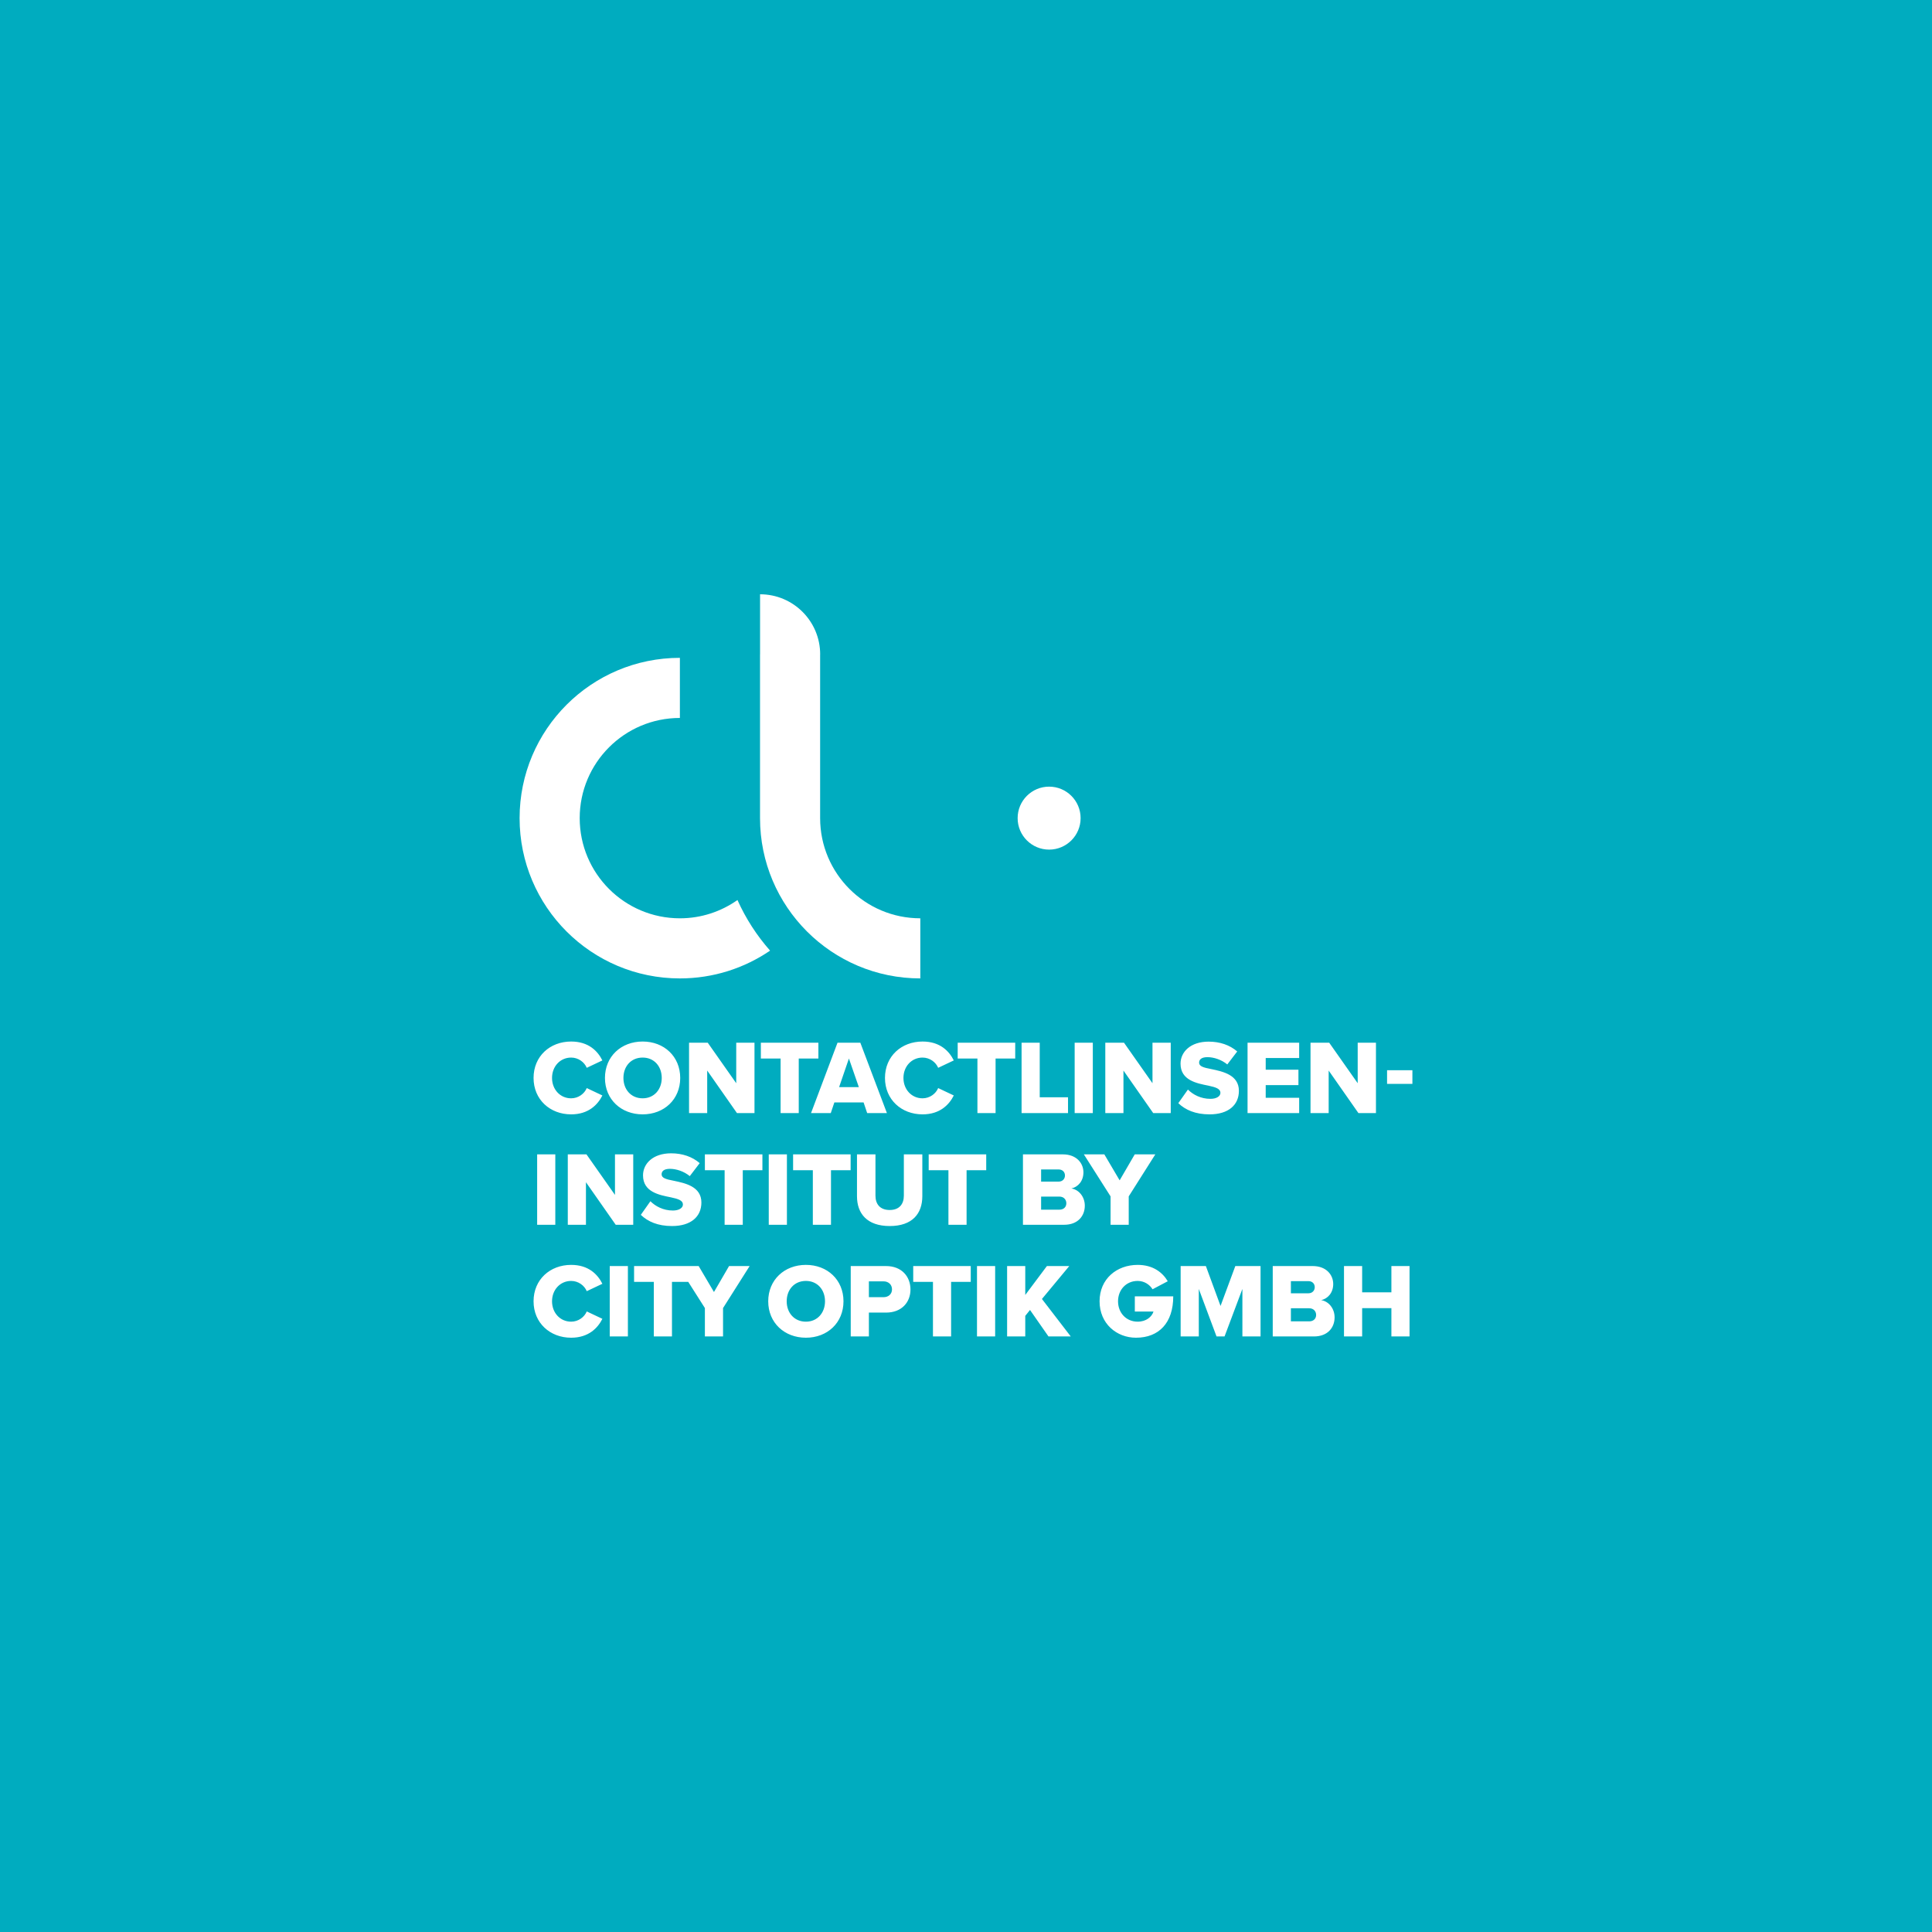 <?xml version="1.0" encoding="UTF-8"?>
<!-- Generator: Adobe Illustrator 15.0.0, SVG Export Plug-In . SVG Version: 6.00 Build 0)  -->
<svg xmlns="http://www.w3.org/2000/svg" xmlns:xlink="http://www.w3.org/1999/xlink" version="1.1" id="Ebene_1" x="0px" y="0px" width="2050px" height="2050px" viewBox="0 0 2050 2050" xml:space="preserve">
<rect fill="#00ACBF" width="2050" height="2050"></rect>
<g>
	<defs>
		<rect id="SVGID_1_" width="2050" height="2050"></rect>
	</defs>
	<clipPath id="SVGID_2_">
		<use xlink:href="#SVGID_1_" overflow="visible"></use>
	</clipPath>
	<path clip-path="url(#SVGID_2_)" fill="#FFFFFF" d="M1476.373,1418.077h19.263v-74.704h-19.263v27.888h-31.025v-27.888h-19.264   v74.704h19.264v-30.017h31.025V1418.077z M1369.738,1402.061v-13.888h19.376c4.704,0,7.392,3.248,7.392,7.057   c0,4.031-2.8,6.831-7.392,6.831H1369.738z M1369.738,1372.27v-12.881h18.704c3.92,0,6.607,2.688,6.607,6.385   c0,3.695-2.688,6.496-6.607,6.496H1369.738z M1350.475,1418.077h43.68c14.672,0,21.952-9.408,21.952-20.272   c0-9.407-6.272-17.023-14.225-18.256c7.057-1.567,12.769-7.84,12.769-17.136c0-9.408-7.057-19.04-21.84-19.04h-42.336V1418.077z    M1318.274,1418.077h19.264v-74.704h-26.768l-15.681,42.336l-15.567-42.336h-26.769v74.704h19.264v-50.4l18.816,50.4h8.512   l18.929-50.4V1418.077z M1166.729,1380.781c0,23.744,18.144,38.64,38.64,38.64c24.304,0,39.536-15.68,39.536-43.904h-40.769v16.129   h19.824c-1.792,5.6-7.728,10.752-16.8,10.752c-12.208,0-20.832-9.408-20.832-21.616s8.624-21.616,20.832-21.616   c7.056,0,12.768,3.92,15.792,8.848l16.128-8.512c-5.488-9.296-15.568-17.36-31.92-17.36   C1184.872,1342.141,1166.729,1357.037,1166.729,1380.781 M1112.521,1418.077h23.633l-30.576-39.76l29.008-34.944h-23.745   l-22.959,30.688v-30.688h-19.265v74.704h19.265v-21.84l5.04-6.272L1112.521,1418.077z M1036.665,1418.077h19.264v-74.704h-19.264   V1418.077z M989.94,1418.077h19.264v-57.904h20.832v-16.8h-61.04v16.8h20.944V1418.077z M946.485,1368.125   c0,5.04-3.808,8.288-8.96,8.288h-15.568v-16.8h15.568C942.677,1359.613,946.485,1362.973,946.485,1368.125 M902.693,1418.077   h19.264v-25.312h18.144c16.8,0,25.984-11.088,25.984-24.527c0-13.552-9.184-24.864-25.984-24.864h-37.408V1418.077z    M875.399,1380.781c0,12.096-7.952,21.616-20.272,21.616c-12.432,0-20.384-9.521-20.384-21.616   c0-12.208,7.952-21.616,20.384-21.616C867.447,1359.165,875.399,1368.573,875.399,1380.781 M815.143,1380.781   c0,22.735,17.136,38.64,39.984,38.64c22.848,0,39.872-15.904,39.872-38.64c0-22.736-17.024-38.641-39.872-38.641   C832.279,1342.141,815.143,1358.045,815.143,1380.781 M747.944,1418.077h19.264v-30.128l28.224-44.576h-21.84l-16.016,27.552   l-16.24-27.552h-21.728l28.336,44.576V1418.077z M693.748,1418.077h19.264v-57.904h20.832v-16.8h-61.04v16.8h20.944V1418.077z    M646.978,1418.077h19.264v-74.704h-19.264V1418.077z M606.021,1419.421c18.592,0,28.336-10.416,33.152-20.048l-16.576-7.84   c-2.464,5.936-8.848,10.864-16.576,10.864c-11.648,0-20.272-9.408-20.272-21.616s8.624-21.616,20.272-21.616   c7.728,0,14.112,4.928,16.576,10.864l16.576-7.84c-4.928-9.856-14.56-20.049-33.152-20.049c-22.4,0-39.872,15.568-39.872,38.641   C566.149,1403.741,583.621,1419.421,606.021,1419.421"></path>
	<path clip-path="url(#SVGID_2_)" fill="#FFFFFF" d="M1178.399,1299.577h19.264v-30.128l28.224-44.576h-21.84l-16.016,27.552   l-16.24-27.552h-21.729l28.337,44.576V1299.577z M1104.693,1283.561v-13.888h19.376c4.704,0,7.392,3.248,7.392,7.056   c0,4.032-2.8,6.832-7.392,6.832H1104.693z M1104.693,1253.769v-12.88h18.703c3.921,0,6.608,2.688,6.608,6.385   c0,3.695-2.688,6.495-6.608,6.495H1104.693z M1085.429,1299.577h43.681c14.672,0,21.951-9.408,21.951-20.272   c0-9.408-6.271-17.023-14.224-18.256c7.056-1.567,12.769-7.84,12.769-17.136c0-9.408-7.057-19.04-21.841-19.04h-42.336V1299.577z    M1006.358,1299.577h19.264v-57.904h20.832v-16.8h-61.04v16.8h20.944V1299.577z M909.333,1269.337   c0,18.368,10.752,31.584,34.72,31.584c23.968,0,34.608-13.104,34.608-31.696v-44.352h-19.6v43.792   c0,8.848-4.704,15.231-15.008,15.231c-10.416,0-15.12-6.384-15.12-15.231v-43.792h-19.6V1269.337z M862.484,1299.577h19.264   v-57.904h20.832v-16.8h-61.04v16.8h20.944V1299.577z M815.714,1299.577h19.264v-74.704h-19.264V1299.577z M768.877,1299.577h19.264   v-57.904h20.832v-16.8h-61.04v16.8h20.944V1299.577z M679.939,1289.049c7.504,7.168,18.032,11.872,33.152,11.872   c20.048,0,31.136-9.968,31.136-24.976c0-16.912-17.024-20.496-29.344-23.072c-8.288-1.568-12.88-2.912-12.88-6.832   c0-3.248,2.464-5.824,8.848-5.824c6.608,0,14.784,2.576,21.056,7.729l10.528-13.776c-7.952-6.832-18.368-10.416-30.352-10.416   c-19.152,0-29.792,10.864-29.792,23.408c0,17.696,17.248,20.832,29.568,23.296c7.952,1.68,12.768,3.36,12.768,7.616   c0,3.584-4.032,6.384-10.64,6.384c-10.192,0-18.48-4.48-23.856-9.856L679.939,1289.049z M653.318,1299.577h18.592v-74.704h-19.376   v43.008l-30.24-43.008H602.47v74.704h19.264v-45.136L653.318,1299.577z M569.957,1299.577h19.264v-74.704h-19.264V1299.577z"></path>
	<path clip-path="url(#SVGID_2_)" fill="#FFFFFF" d="M1471.788,1150.053h26.88v-14.447h-26.88V1150.053z M1441.404,1181.077h18.592   v-74.704h-19.376v43.008l-30.24-43.008h-19.824v74.704h19.265v-45.136L1441.404,1181.077z M1323.749,1181.077h54.769v-16.24   h-35.505v-13.439h34.721v-16.353h-34.721v-12.432h35.505v-16.24h-54.769V1181.077z M1250.278,1170.549   c7.504,7.168,18.032,11.872,33.151,11.872c20.049,0,31.137-9.968,31.137-24.976c0-16.912-17.024-20.496-29.345-23.072   c-8.288-1.568-12.88-2.912-12.88-6.832c0-3.248,2.464-5.824,8.849-5.824c6.607,0,14.784,2.576,21.056,7.729l10.528-13.776   c-7.952-6.832-18.368-10.416-30.353-10.416c-19.151,0-29.792,10.864-29.792,23.408c0,17.696,17.248,20.832,29.568,23.296   c7.952,1.68,12.768,3.36,12.768,7.616c0,3.584-4.032,6.384-10.64,6.384c-10.192,0-18.48-4.48-23.856-9.855L1250.278,1170.549z    M1223.657,1181.077h18.592v-74.704h-19.376v43.008l-30.24-43.008h-19.824v74.704h19.265v-45.136L1223.657,1181.077z    M1140.296,1181.077h19.265v-74.704h-19.265V1181.077z M1083.972,1181.077h49.28v-16.8h-30.016v-57.904h-19.265V1181.077z    M1037.124,1181.077h19.264v-57.904h20.832v-16.8h-61.04v16.8h20.944V1181.077z M978.897,1182.421   c18.592,0,28.336-10.416,33.152-20.048l-16.576-7.84c-2.464,5.936-8.848,10.864-16.576,10.864   c-11.648,0-20.272-9.408-20.272-21.616s8.624-21.616,20.272-21.616c7.728,0,14.112,4.928,16.576,10.864l16.576-7.84   c-4.928-9.856-14.56-20.049-33.152-20.049c-22.4,0-39.872,15.568-39.872,38.641   C939.025,1166.741,956.497,1182.421,978.897,1182.421 M900.767,1123.173l10.528,30.353h-20.944L900.767,1123.173z    M920.143,1181.077h20.944l-28.224-74.704h-24.192l-28.112,74.704h20.944l3.808-11.312h31.024L920.143,1181.077z M828.27,1181.077   h19.264v-57.904h20.832v-16.8h-61.04v16.8h20.944V1181.077z M781.982,1181.077h18.592v-74.704h-19.376v43.008l-30.24-43.008   h-19.824v74.704h19.264v-45.136L781.982,1181.077z M702.16,1143.781c0,12.096-7.952,21.616-20.272,21.616   c-12.432,0-20.384-9.521-20.384-21.616c0-12.208,7.952-21.616,20.384-21.616C694.208,1122.165,702.16,1131.573,702.16,1143.781    M641.904,1143.781c0,22.735,17.136,38.64,39.984,38.64s39.872-15.904,39.872-38.64c0-22.736-17.024-38.641-39.872-38.641   S641.904,1121.045,641.904,1143.781 M606.021,1182.421c18.592,0,28.336-10.416,33.152-20.048l-16.576-7.84   c-2.464,5.936-8.848,10.864-16.576,10.864c-11.648,0-20.272-9.408-20.272-21.616s8.624-21.616,20.272-21.616   c7.728,0,14.112,4.928,16.576,10.864l16.576-7.84c-4.928-9.856-14.56-20.049-33.152-20.049c-22.4,0-39.872,15.568-39.872,38.641   C566.149,1166.741,583.621,1182.421,606.021,1182.421"></path>
	<path clip-path="url(#SVGID_2_)" fill="#FFFFFF" d="M1146.607,868.097c0-18.451-14.959-33.409-33.408-33.409   c-18.451,0-33.409,14.958-33.409,33.409c0,18.45,14.958,33.408,33.409,33.408C1131.648,901.505,1146.607,886.547,1146.607,868.097"></path>
	<path clip-path="url(#SVGID_2_)" fill="#FFFFFF" d="M976.522,1038.169v-63.778c-58.707,0-106.299-47.591-106.299-106.297h-0.002   V694.355h0.045c0-35.223-28.554-63.776-63.777-63.776v63.776h-0.044v173.738C806.445,962.023,882.591,1038.169,976.522,1038.169"></path>
	<path clip-path="url(#SVGID_2_)" fill="#FFFFFF" d="M721.414,698.02h-0.005c-93.931,0-170.077,76.146-170.077,170.076   c0,93.932,76.146,170.078,170.077,170.078c35.496,0,68.442-10.888,95.708-29.486c-14.08-15.951-25.787-34.029-34.609-53.694   c-17.294,12.183-38.336,19.401-61.099,19.401c-58.707,0-106.299-47.592-106.299-106.299s47.592-106.298,106.299-106.298h0.005   V698.02z"></path>
</g>
</svg>
